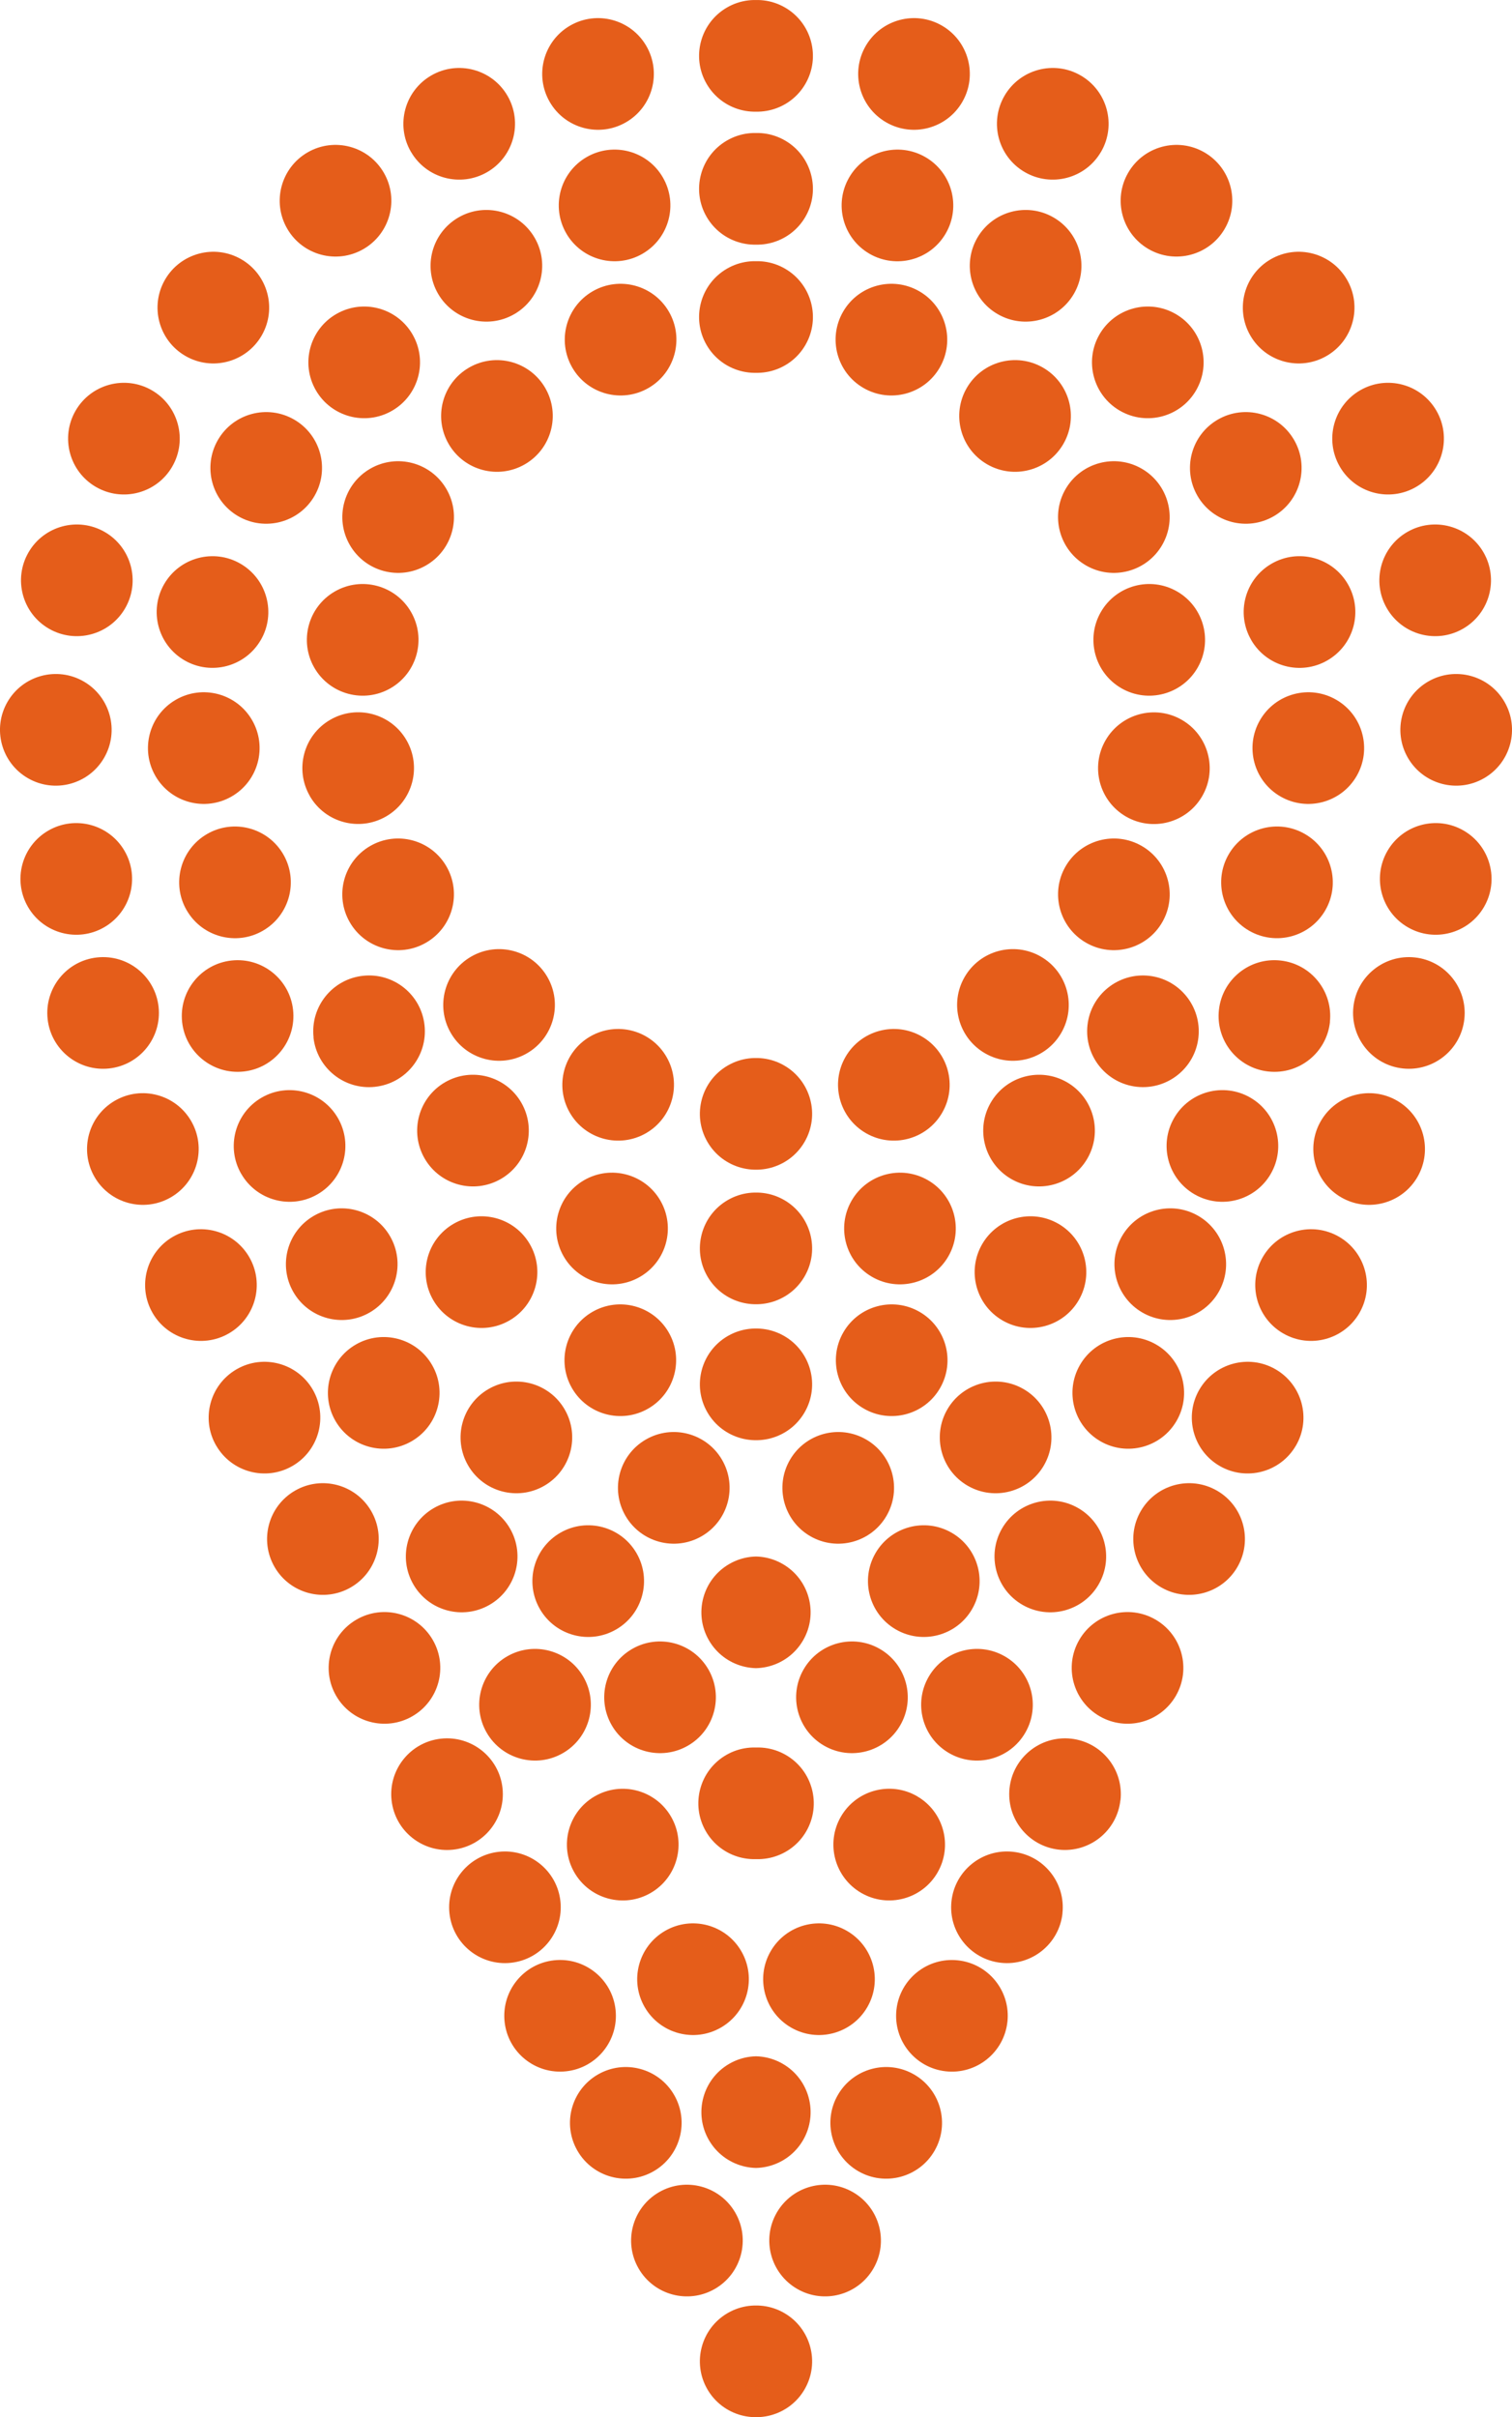 <svg xmlns="http://www.w3.org/2000/svg" xmlns:xlink="http://www.w3.org/1999/xlink" viewBox="0 0 54.834 87.631"><defs><style>      .cls-1 {        fill: none;      }      .cls-2 {        clip-path: url(#clippath-1);      }      .cls-3 {        fill: #e55d1a;      }      .cls-4 {        clip-path: url(#clippath);      }    </style><clipPath id="clippath"><rect class="cls-1" width="27.417" height="87.631"></rect></clipPath><clipPath id="clippath-1"><rect class="cls-1" x="27.417" width="27.417" height="87.631"></rect></clipPath></defs><g><g id="Layer_1"><g id="Group_110"><g id="Group_111"><g class="cls-4"><g id="Group_110-2"><path id="Path_576" class="cls-3" d="M25.624,3.037c-.559-.968-.227-2.206.741-2.765.968-.559,2.206-.227,2.765.741.559.968.227,2.206-.741,2.765-.968.559-2.206.227-2.765-.741,0,0,0-0-0-0"></path><path id="Path_577" class="cls-3" d="M25.624,7.858c-.559-.968-.227-2.206.741-2.765.968-.559,2.206-.227,2.765.741.559.968.227,2.206-.741,2.765-.968.559-2.206.227-2.765-.741,0,0,0-0-0-0"></path><path id="Path_578" class="cls-3" d="M25.624,12.505c-.559-.968-.227-2.206.741-2.765s2.206-.227,2.765.741c.559.968.227,2.206-.741,2.765-.968.558-2.206.227-2.765-.741"></path><path id="Path_579" class="cls-3" d="M19.935,3.693c-.559-.968-.227-2.206.741-2.765.968-.559,2.206-.227,2.765.741.559.968.227,2.206-.741,2.765-.967.559-2.205.228-2.764-.739-0-.001-.001-.001-.001-.002"></path><path id="Path_580" class="cls-3" d="M20.536,8.46c-.559-.968-.229-2.206.739-2.765.968-.559,2.206-.229,2.765.739.559.968.229,2.206-.739,2.765l-.001.001c-.968.559-2.206.227-2.765-.741v-0"></path><path id="Path_581" class="cls-3" d="M20.753,13.325c-.559-.968-.227-2.206.741-2.765s2.206-.227,2.765.741c.559.968.227,2.206-.741,2.765-.967.559-2.205.228-2.764-.739-0-.001-.001-.001-.001-.002"></path><path id="Path_582" class="cls-3" d="M10.415,8.289c-.559-.968-.227-2.206.741-2.765s2.206-.227,2.765.741c.559.968.227,2.206-.741,2.765-.967.559-2.205.228-2.764-.739-0-.001-.001-.001-.001-.002"></path><path id="Path_583" class="cls-3" d="M11.455,14.149c-.559-.968-.227-2.206.741-2.765.968-.559,2.206-.227,2.765.741.559.968.227,2.206-.741,2.765-.967.559-2.205.228-2.764-.739-0-.001-.001-.001-.001-.002"></path><path id="Path_584" class="cls-3" d="M12.686,19.757c-.559-.968-.227-2.206.741-2.765s2.206-.227,2.765.741c.559.968.227,2.206-.741,2.765-.967.559-2.205.228-2.764-.739-0-.001-.001-.001-.001-.002"></path><path id="Path_585" class="cls-3" d="M11.4,24.209c-.559-.968-.227-2.206.741-2.765s2.206-.227,2.765.741c.559.968.227,2.206-.741,2.765-.968.559-2.206.227-2.765-.741,0,0,0-0-0-0"></path><path id="Path_586" class="cls-3" d="M11.239,28.862c-.561-.967-.232-2.205.735-2.766.967-.561,2.205-.232,2.766.735.561.967.232,2.205-.735,2.766-.002.001-.004.002-.005.003-.967.559-2.205.228-2.764-.739-0-.001-.001-.001-.001-.002"></path><path id="Path_587" class="cls-3" d="M5.637,28.133c-.559-.968-.227-2.206.741-2.765s2.206-.227,2.765.741c.559.968.227,2.206-.741,2.765-.968.559-2.206.227-2.765-.741,0,0,0-0-0-0"></path><path id="Path_588" class="cls-3" d="M12.685,33.435c-.559-.968-.227-2.206.741-2.765.968-.559,2.206-.227,2.765.741.559.968.227,2.206-.741,2.765-.968.559-2.206.227-2.765-.741,0,0,0-0-0-0"></path><path id="Path_589" class="cls-3" d="M16.346,37.445c-.559-.968-.227-2.206.741-2.765.968-.559,2.206-.227,2.765.741.559.968.227,2.206-.741,2.765-.968.559-2.206.227-2.765-.741,0,0,0-0-0-0"></path><path id="Path_590" class="cls-3" d="M25.653,41.393c-.559-.968-.227-2.206.741-2.765.968-.559,2.206-.227,2.765.741.559.968.227,2.206-.741,2.765-.967.559-2.205.228-2.764-.739-0-.001-.001-.001-.001-.002"></path><path id="Path_591" class="cls-3" d="M25.653,46.271c-.559-.968-.227-2.206.741-2.765.968-.559,2.206-.227,2.765.741.559.968.227,2.206-.741,2.765-.967.559-2.205.228-2.764-.739-0-.001-.001-.001-.001-.002"></path><path id="Path_592" class="cls-3" d="M25.653,51.2c-.559-.968-.227-2.206.741-2.765.968-.559,2.206-.227,2.765.741.559.968.227,2.206-.741,2.765-.967.559-2.205.228-2.764-.739-0-.001-.001-.001-.001-.002"></path><path id="Path_593" class="cls-3" d="M26.449,56.7c.968-.559,2.206-.227,2.765.741.559.968.227,2.206-.741,2.765-.968.559-2.206.227-2.765-.741-.559-.967-.228-2.205.739-2.764.001-0.0.001-.001.002-.001"></path><path id="Path_594" class="cls-3" d="M26.338,63.624c.968-.559,2.206-.227,2.765.741.559.968.227,2.206-.741,2.765-.968.559-2.206.227-2.765-.741-.559-.968-.227-2.206.741-2.765,0,0,0,0,0-0"></path><path id="Path_595" class="cls-3" d="M21.572,65.121c.968-.559,2.206-.227,2.765.741s.227,2.206-.741,2.765c-.968.559-2.206.227-2.765-.741-.559-.967-.228-2.205.739-2.764.001-0.0.001-.001.002-.001"></path><path id="Path_596" class="cls-3" d="M24.121,70c.968-.559,2.206-.227,2.765.741s.227,2.206-.741,2.765c-.968.559-2.206.227-2.765-.741-.559-.968-.227-2.206.741-2.765,0,0,0,0,0-0"></path><path id="Path_597" class="cls-3" d="M26.449,74.819c.968-.559,2.206-.227,2.765.741s.227,2.206-.741,2.765c-.968.559-2.206.227-2.765-.741-.559-.968-.227-2.206.741-2.765,0,0,0,0,0-0"></path><path id="Path_598" class="cls-3" d="M23.9,79.475c.968-.559,2.206-.227,2.765.741s.227,2.206-.741,2.765c-.968.559-2.206.227-2.765-.741-.559-.968-.227-2.206.741-2.765,0,0,0,0,0-0"></path><path id="Path_599" class="cls-3" d="M26.394,83.854c.968-.559,2.206-.227,2.765.741s.227,2.206-.741,2.765c-.968.559-2.206.227-2.765-.741-.559-.968-.227-2.206.741-2.765,0,0,0,0,0-0"></path><path id="Path_600" class="cls-3" d="M21.683,75.208c.968-.559,2.206-.227,2.765.741s.227,2.206-.741,2.765c-.968.559-2.206.227-2.765-.741-.559-.968-.227-2.206.741-2.765,0,0,0,0,0-0"></path><path id="Path_601" class="cls-3" d="M18.3,73.3c-.121-1.111.681-2.111,1.792-2.232s2.111.681,2.232,1.792-.681,2.111-1.792,2.232h0c-1.111.121-2.111-.681-2.232-1.792"></path><path id="Path_602" class="cls-3" d="M16.3,69.366c-.121-1.111.681-2.111,1.792-2.232s2.111.681,2.232,1.792-.681,2.111-1.792,2.232h0c-1.111.121-2.111-.681-2.232-1.792"></path><path id="Path_603" class="cls-3" d="M14.2,65.265c-.121-1.111.681-2.111,1.792-2.232,1.111-.121,2.111.681,2.232,1.792.121,1.111-.681,2.111-1.792,2.232h0c-1.111.121-2.111-.681-2.232-1.792"></path><path id="Path_604" class="cls-3" d="M1.727,36.943c-.121-1.111.681-2.111,1.792-2.232,1.111-.121,2.111.681,2.232,1.792.121,1.111-.68,2.11-1.791,2.232-1.111.122-2.111-.68-2.233-1.791,0-0,0-.001-0-.001"></path><path id="Path_605" class="cls-3" d="M6.605,37.054c-.121-1.111.681-2.111,1.792-2.232,1.111-.121,2.111.681,2.232,1.792s-.681,2.111-1.792,2.232h0c-1.111.121-2.111-.681-2.232-1.792"></path><path id="Path_606" class="cls-3" d="M11.372,37.608c-.122-1.111.68-2.111,1.792-2.232,1.111-.122,2.111.68,2.232,1.792.122,1.111-.68,2.111-1.792,2.232-.002 0-.003 0-.004.001-1.111.121-2.111-.681-2.232-1.792"></path><path id="Path_607" class="cls-3" d="M20.665,40.34c-.559-.968-.227-2.206.741-2.765.968-.559,2.206-.227,2.765.741.559.968.227,2.206-.741,2.765-.968.558-2.206.227-2.765-.741"></path><path id="Path_608" class="cls-3" d="M20.443,45.55c-.559-.968-.227-2.206.741-2.765.968-.559,2.206-.227,2.765.741.559.968.227,2.206-.741,2.765-.968.559-2.206.227-2.765-.741,0,0,0-0-0-0"></path><path id="Path_609" class="cls-3" d="M15.4,42c-.559-.968-.227-2.206.741-2.765.968-.559,2.206-.227,2.765.741.559.968.227,2.206-.741,2.765-.968.559-2.206.227-2.765-.741,0,0,0-0-0-0"></path><path id="Path_610" class="cls-3" d="M8.748,42.557c-.559-.968-.226-2.206.742-2.765.968-.559,2.206-.226,2.765.742.558.968.227,2.205-.74,2.764-.968.559-2.206.228-2.765-.74-0-.001-.001-.001-.001-.001"></path><path id="Path_611" class="cls-3" d="M10.64,46.843c-.559-.968-.227-2.206.741-2.765s2.206-.227,2.765.741c.559.968.227,2.206-.741,2.765-.968.559-2.206.227-2.765-.741,0,0,0-0-0-0"></path><path id="Path_612" class="cls-3" d="M15.71,47.131c-.559-.968-.227-2.206.741-2.765.968-.559,2.206-.227,2.765.741.559.968.227,2.206-.741,2.765-.968.559-2.206.227-2.765-.741,0,0,0-0-0-0"></path><path id="Path_613" class="cls-3" d="M12.163,51.509c-.559-.968-.227-2.206.741-2.765s2.206-.227,2.765.741c.559.968.227,2.206-.741,2.765-.967.559-2.205.228-2.764-.739-0-.001-.001-.001-.001-.002"></path><path id="Path_614" class="cls-3" d="M14.99,57.439c-.559-.968-.227-2.206.741-2.765.968-.559,2.206-.227,2.765.741.559.968.227,2.206-.741,2.765-.967.559-2.205.228-2.764-.739-0-.001-.001-.001-.001-.002"></path><path id="Path_615" class="cls-3" d="M17.65,62.815c-.559-.968-.227-2.206.741-2.765.968-.559,2.206-.227,2.765.741.559.968.227,2.206-.741,2.765-.968.559-2.206.227-2.765-.741,0,0,0-0-0-0"></path><path id="Path_616" class="cls-3" d="M19.579,58.333c-.559-.968-.227-2.206.741-2.765.968-.559,2.206-.227,2.765.741.559.968.227,2.206-.741,2.765-.967.559-2.205.228-2.764-.739-0-.001-.001-.001-.001-.002"></path><path id="Path_617" class="cls-3" d="M22.682,54.952c-.559-.968-.227-2.206.741-2.765.968-.559,2.206-.227,2.765.741.559.968.227,2.206-.741,2.765-.968.559-2.206.227-2.765-.741,0,0,0-0-0-0"></path><path id="Path_618" class="cls-3" d="M16.974,53.123c-.559-.968-.227-2.206.741-2.765.968-.559,2.206-.227,2.765.741.559.968.227,2.206-.741,2.765-.967.559-2.205.228-2.764-.739-0-.001-.001-.001-.001-.002"></path><path id="Path_619" class="cls-3" d="M22.184,62.545c-.559-.968-.227-2.206.741-2.765.968-.559,2.206-.227,2.765.741.559.968.227,2.206-.741,2.765-.967.559-2.205.228-2.764-.739-0-.001-.001-.001-.001-.002"></path><path id="Path_620" class="cls-3" d="M20.743,50.325c-.559-.968-.227-2.206.741-2.765.968-.559,2.206-.227,2.765.741.559.968.227,2.206-.741,2.765-.968.559-2.206.227-2.765-.741,0,0,0-0-0-0"></path><path id="Path_621" class="cls-3" d="M3.428,42.668c-.559-.968-.227-2.206.741-2.765.968-.559,2.206-.227,2.765.741.559.968.227,2.206-.741,2.765-.968.559-2.206.227-2.765-.741,0,0,0-0-0-0"></path><path id="Path_622" class="cls-3" d="M5.534,47.6c-.559-.968-.227-2.206.741-2.765.968-.559,2.206-.227,2.765.741.559.968.227,2.206-.741,2.765-.967.559-2.205.228-2.764-.739-0-.001-.001-.001-.001-.002"></path><path id="Path_623" class="cls-3" d="M7.838,52.406c-.559-.968-.226-2.206.742-2.765.968-.559,2.206-.226,2.765.742.558.968.227,2.205-.74,2.764-.968.559-2.206.228-2.765-.74-0-.001-.001-.001-.001-.001"></path><path id="Path_624" class="cls-3" d="M9.957,56.807c-.559-.968-.227-2.206.741-2.765s2.206-.227,2.765.741c.559.968.227,2.206-.741,2.765-.967.559-2.205.228-2.764-.739-0-.001-.001-.001-.001-.002"></path><path id="Path_625" class="cls-3" d="M12.19,61.479c-.559-.968-.227-2.206.741-2.765s2.206-.227,2.765.741c.559.968.227,2.206-.741,2.765-.968.559-2.206.227-2.765-.741,0,0,0-0-0-0"></path><path id="Path_626" class="cls-3" d="M6.769,33c-.559-.968-.226-2.206.742-2.765.968-.559,2.206-.226,2.765.742.558.968.227,2.205-.74,2.764-.967.56-2.205.229-2.764-.738-.001-.001-.001-.002-.002-.003"></path><path id="Path_627" class="cls-3" d="M1.013,32.876c-.559-.968-.227-2.206.741-2.765.968-.559,2.206-.227,2.765.741.559.968.227,2.206-.741,2.765-.968.559-2.206.227-2.765-.741,0,0,0-0-0-0"></path><path id="Path_628" class="cls-3" d="M9.49,12.164c.559-.968.227-2.206-.741-2.765-.968-.559-2.206-.227-2.765.741-.559.968-.227,2.206.741,2.765.968.559,2.206.227,2.765-.741,0,0,0-0.0 0-0"></path><path id="Path_629" class="cls-3" d="M11.407,17.976c.559-.968.228-2.206-.74-2.765s-2.206-.228-2.765.74c-.559.968-.228,2.206.74,2.765,0,0,0,0,0,0,.968.559,2.206.228,2.765-.74"></path><path id="Path_630" class="cls-3" d="M9.46,23.2c.559-.968.226-2.206-.742-2.765-.968-.559-2.206-.226-2.765.742-.558.968-.227,2.205.74,2.764.968.559,2.206.228,2.765-.74 0-.001.001-.001.001-.001"></path><path id="Path_631" class="cls-3" d="M6.247,16.914c.559-.968.227-2.206-.741-2.765-.968-.559-2.206-.227-2.765.741-.559.968-.227,2.206.741,2.765.967.559,2.205.228,2.764-.739 0-.001.001-.001.001-.002"></path><path id="Path_632" class="cls-3" d="M4.539,22.051c.559-.968.227-2.206-.741-2.765-.968-.559-2.206-.227-2.765.741-.559.968-.227,2.206.741,2.765.968.559,2.206.227,2.765-.741,0,0,0-0.0 0-0"></path><path id="Path_633" class="cls-3" d="M3.777,27.471c.559-.968.227-2.206-.741-2.765-.968-.559-2.206-.227-2.765.741-.559.968-.227,2.206.741,2.765.967.559,2.205.228,2.764-.739 0-.001.001-.001.001-.002"></path><path id="Path_634" class="cls-3" d="M14.9,5.5c-.559-.968-.226-2.206.742-2.765.968-.559,2.206-.226,2.765.742.558.968.227,2.205-.74,2.764-.968.559-2.206.228-2.765-.74-0-.001-.001-.001-.001-.001"></path><path id="Path_635" class="cls-3" d="M15.886,10.648c-.559-.968-.227-2.206.741-2.765.968-.559,2.206-.227,2.765.741.559.968.227,2.206-.741,2.765-.968.559-2.206.227-2.765-.741,0,0,0-0-0-0"></path><path id="Path_636" class="cls-3" d="M16.269,16.092c-.559-.968-.227-2.206.741-2.765.968-.559,2.206-.227,2.765.741.559.968.227,2.206-.741,2.765-.967.559-2.205.228-2.764-.739-0-.001-.001-.001-.001-.002"></path></g></g></g><g id="Group_113"><g class="cls-2"><g id="Group_112"><path id="Path_637" class="cls-3" d="M29.21,3.037c.559-.968.227-2.206-.741-2.765-.968-.559-2.206-.227-2.765.741-.559.968-.227,2.206.741,2.765.968.559,2.206.227,2.765-.741,0,0,0-0.0 0-0"></path><path id="Path_638" class="cls-3" d="M29.21,7.858c.559-.968.227-2.206-.741-2.765-.968-.559-2.206-.227-2.765.741-.559.968-.227,2.206.741,2.765.968.559,2.206.227,2.765-.741,0,0,0-0.0 0-0"></path><path id="Path_639" class="cls-3" d="M29.21,12.505c.559-.968.227-2.206-.741-2.765s-2.206-.227-2.765.741c-.559.968-.227,2.206.741,2.765.968.558,2.206.227,2.765-.741"></path><path id="Path_640" class="cls-3" d="M34.9,3.693c.559-.968.227-2.206-.741-2.765-.968-.559-2.206-.227-2.765.741-.559.968-.227,2.206.741,2.765.967.559,2.205.228,2.764-.739 0-.001.001-.001.001-.002"></path><path id="Path_641" class="cls-3" d="M34.3,8.46c.559-.968.227-2.206-.741-2.765-.968-.559-2.206-.227-2.765.741-.559.968-.227,2.206.741,2.765.968.559,2.206.227,2.765-.741,0,0,0-0.0 0-0"></path><path id="Path_642" class="cls-3" d="M34.081,13.325c.559-.968.227-2.206-.741-2.765-.968-.559-2.206-.227-2.765.741-.559.968-.227,2.206.741,2.765.967.559,2.205.228,2.764-.739 0-.001.001-.001.001-.002"></path><path id="Path_643" class="cls-3" d="M44.419,8.289c.559-.968.227-2.206-.741-2.765-.968-.559-2.206-.227-2.765.741-.559.968-.227,2.206.741,2.765.967.559,2.205.228,2.764-.739 0-.001.001-.001.001-.002"></path><path id="Path_644" class="cls-3" d="M43.379,14.149c.559-.968.227-2.206-.741-2.765-.968-.559-2.206-.227-2.765.741-.559.968-.227,2.206.741,2.765.967.559,2.205.228,2.764-.739 0-.001.001-.001.001-.002"></path><path id="Path_645" class="cls-3" d="M42.148,19.757c.559-.968.227-2.206-.741-2.765-.968-.559-2.206-.227-2.765.741-.559.968-.227,2.206.741,2.765.967.559,2.205.228,2.764-.739 0-.001.001-.001.001-.002"></path><path id="Path_646" class="cls-3" d="M43.431,24.209c.559-.968.227-2.206-.741-2.765-.968-.559-2.206-.227-2.765.741-.559.968-.227,2.206.741,2.765.968.559,2.206.227,2.765-.741,0,0,0-0.0 0-0"></path><path id="Path_647" class="cls-3" d="M43.6,28.862c.559-.968.227-2.206-.741-2.765-.968-.559-2.206-.227-2.765.741-.559.968-.227,2.206.741,2.765.967.559,2.205.228,2.764-.739 0-.001.001-.001.001-.002"></path><path id="Path_648" class="cls-3" d="M49.2,28.133c.559-.968.227-2.206-.741-2.765-.968-.559-2.206-.227-2.765.741-.559.968-.227,2.206.741,2.765.968.559,2.206.227,2.765-.741,0,0,0-0.0 0-0"></path><path id="Path_649" class="cls-3" d="M42.149,33.435c.559-.968.227-2.206-.741-2.765-.968-.559-2.206-.227-2.765.741-.559.968-.227,2.206.741,2.765.968.559,2.206.227,2.765-.741,0,0,0-0.0 0-0"></path><path id="Path_650" class="cls-3" d="M38.488,37.445c.559-.968.227-2.206-.741-2.765-.968-.559-2.206-.227-2.765.741-.559.968-.227,2.206.741,2.765.968.559,2.206.227,2.765-.741,0,0,0-0.0 0-0"></path><path id="Path_651" class="cls-3" d="M29.181,41.393c.559-.968.227-2.206-.741-2.765-.968-.559-2.206-.227-2.765.741-.559.968-.227,2.206.741,2.765.967.559,2.205.228,2.764-.739 0-.001.001-.001.001-.002"></path><path id="Path_652" class="cls-3" d="M29.181,46.271c.559-.968.227-2.206-.741-2.765-.968-.559-2.206-.227-2.765.741-.559.968-.227,2.206.741,2.765.967.559,2.205.228,2.764-.739 0-.001.001-.001.001-.002"></path><path id="Path_653" class="cls-3" d="M29.181,51.2c.559-.968.227-2.206-.741-2.765-.968-.559-2.206-.227-2.765.741-.559.968-.227,2.206.741,2.765.967.559,2.205.228,2.764-.739 0-.001.001-.001.001-.002"></path><path id="Path_654" class="cls-3" d="M28.385,56.7c-.968-.559-2.206-.227-2.765.741-.559.968-.227,2.206.741,2.765.968.559,2.206.227,2.765-.741.559-.967.228-2.205-.739-2.764-.001-0-.001-.001-.002-.001"></path><path id="Path_655" class="cls-3" d="M28.5,63.624c-.968-.559-2.206-.227-2.765.741-.559.968-.227,2.206.741,2.765.968.559,2.206.227,2.765-.741.559-.968.227-2.206-.741-2.765,0,0-0,0-0-0"></path><path id="Path_656" class="cls-3" d="M33.262,65.121c-.967-.56-2.206-.23-2.766.738s-.23,2.206.738,2.766c.967.56,2.206.23,2.766-.738 0-0.0 0-.001 0-.001.559-.967.228-2.205-.739-2.764l-.002-.001"></path><path id="Path_657" class="cls-3" d="M30.713,70c-.968-.559-2.206-.227-2.765.741s-.227,2.206.741,2.765c.968.559,2.206.227,2.765-.741.559-.968.227-2.206-.741-2.765,0,0-0,0-0-0"></path><path id="Path_658" class="cls-3" d="M28.385,74.819c-.968-.559-2.206-.227-2.765.741s-.227,2.206.741,2.765c.968.559,2.206.227,2.765-.741.559-.968.227-2.206-.741-2.765,0,0-0,0-0-0"></path><path id="Path_659" class="cls-3" d="M30.935,79.475c-.968-.559-2.206-.227-2.765.741s-.227,2.206.741,2.765c.968.559,2.206.227,2.765-.741.559-.968.227-2.206-.741-2.765,0,0-0,0-0-0"></path><path id="Path_660" class="cls-3" d="M28.44,83.854c-.968-.559-2.206-.227-2.765.741s-.227,2.206.741,2.765c.968.559,2.206.227,2.765-.741.559-.968.227-2.206-.741-2.765,0,0-0,0-0-0"></path><path id="Path_661" class="cls-3" d="M33.151,75.208c-.968-.559-2.206-.227-2.765.741-.559.968-.227,2.206.741,2.765.968.559,2.206.227,2.765-.741.559-.968.227-2.206-.741-2.765,0,0-0,0-0-0"></path><path id="Path_662" class="cls-3" d="M36.535,73.3c.121-1.111-.682-2.11-1.794-2.231-1.111-.121-2.11.682-2.231,1.793-.121,1.11.68,2.107,1.789,2.23,1.111.123,2.111-.678,2.235-1.789 0-.001 0-.003.001-.004"></path><path id="Path_663" class="cls-3" d="M38.53,69.366c.122-1.111-.681-2.111-1.792-2.232s-2.111.681-2.232,1.792c-.122,1.111.681,2.111,1.792,2.232.001,0,.002 0.0.002 0,1.111.121,2.111-.681,2.232-1.792"></path><path id="Path_664" class="cls-3" d="M40.636,65.265c.121-1.111-.681-2.11-1.792-2.232-1.111-.121-2.11.681-2.232,1.792-.121,1.109.679,2.108,1.788,2.231,1.111.121,2.111-.681,2.232-1.792"></path><path id="Path_665" class="cls-3" d="M53.106,36.943c.121-1.111-.681-2.111-1.792-2.232-1.111-.121-2.111.681-2.232,1.792-.121,1.111.681,2.111,1.792,2.232,0,0,0,0,0,0,1.111.121,2.111-.681,2.232-1.792"></path><path id="Path_666" class="cls-3" d="M48.229,37.054c.122-1.111-.68-2.111-1.792-2.232-1.111-.122-2.111.68-2.232,1.792-.122,1.111.68,2.111,1.792,2.232.001 0.0.002 0.0.003 0,1.111.121,2.111-.681,2.232-1.792"></path><path id="Path_667" class="cls-3" d="M43.462,37.608c.121-1.111-.681-2.111-1.792-2.232-1.111-.121-2.111.681-2.232,1.792-.121,1.111.681,2.111,1.792,2.232h0c1.111.121,2.111-.681,2.232-1.792"></path><path id="Path_668" class="cls-3" d="M34.169,40.34c.559-.968.227-2.206-.741-2.765-.968-.559-2.206-.227-2.765.741-.559.968-.227,2.206.741,2.765.968.558,2.206.227,2.765-.741"></path><path id="Path_669" class="cls-3" d="M34.391,45.55c.559-.968.227-2.206-.741-2.765-.968-.559-2.206-.227-2.765.741-.559.968-.227,2.206.741,2.765.968.559,2.206.227,2.765-.741,0,0,0-0.0 0-0"></path><path id="Path_670" class="cls-3" d="M39.435,42c.559-.968.227-2.206-.741-2.765-.968-.559-2.206-.227-2.765.741-.559.968-.227,2.206.741,2.765.968.559,2.206.227,2.765-.741,0,0,0-0.0 0-0"></path><path id="Path_671" class="cls-3" d="M46.085,42.557c.559-.968.227-2.206-.741-2.765-.968-.559-2.206-.227-2.765.741-.559.968-.227,2.206.741,2.765.968.559,2.206.227,2.765-.741,0,0,0-0.0 0-0"></path><path id="Path_672" class="cls-3" d="M44.194,46.843c.559-.968.227-2.206-.741-2.765-.968-.559-2.206-.227-2.765.741-.559.968-.227,2.206.741,2.765.968.559,2.206.227,2.765-.741,0,0,0-0.0 0-0"></path><path id="Path_673" class="cls-3" d="M39.124,47.131c.559-.968.227-2.206-.741-2.765-.968-.559-2.206-.227-2.765.741-.559.968-.227,2.206.741,2.765.968.559,2.206.227,2.765-.741,0,0,0-0.0 0-0"></path><path id="Path_674" class="cls-3" d="M42.671,51.509c.559-.968.227-2.206-.741-2.765-.968-.559-2.206-.227-2.765.741-.559.968-.227,2.206.741,2.765.967.559,2.205.228,2.764-.739l.001-.002"></path><path id="Path_675" class="cls-3" d="M39.844,57.439c.559-.968.227-2.206-.741-2.765-.968-.559-2.206-.227-2.765.741-.559.968-.227,2.206.741,2.765.967.559,2.205.228,2.764-.739l.001-.002"></path><path id="Path_676" class="cls-3" d="M37.184,62.815c.559-.968.227-2.206-.741-2.765-.968-.559-2.206-.227-2.765.741-.559.968-.227,2.206.741,2.765.968.559,2.206.227,2.765-.741,0,0,0-0.0 0-0"></path><path id="Path_677" class="cls-3" d="M35.255,58.333c.559-.968.227-2.206-.741-2.765-.968-.559-2.206-.227-2.765.741-.559.968-.227,2.206.741,2.765.967.559,2.205.228,2.764-.739l.001-.002"></path><path id="Path_678" class="cls-3" d="M32.152,54.952c.559-.968.227-2.206-.741-2.765-.968-.559-2.206-.227-2.765.741-.559.968-.227,2.206.741,2.765.968.559,2.206.227,2.765-.741,0,0,0-0.0 0-0"></path><path id="Path_679" class="cls-3" d="M37.86,53.123c.559-.968.227-2.206-.741-2.765-.968-.559-2.206-.227-2.765.741-.559.968-.227,2.206.741,2.765.967.559,2.205.228,2.764-.739l.001-.002"></path><path id="Path_680" class="cls-3" d="M32.65,62.545c.559-.968.227-2.206-.741-2.765-.968-.559-2.206-.227-2.765.741-.559.968-.227,2.206.741,2.765.967.559,2.205.228,2.764-.739l.001-.002"></path><path id="Path_681" class="cls-3" d="M34.091,50.325c.559-.968.227-2.206-.741-2.765-.968-.559-2.206-.227-2.765.741-.559.968-.227,2.206.741,2.765.968.559,2.206.227,2.765-.741,0,0,0-0.0 0-0"></path><path id="Path_682" class="cls-3" d="M51.406,42.668c.559-.968.227-2.206-.741-2.765-.968-.559-2.206-.227-2.765.741-.559.968-.227,2.206.741,2.765.968.559,2.206.227,2.765-.741,0,0,0-0.0 0-0"></path><path id="Path_683" class="cls-3" d="M49.3,47.6c.559-.968.227-2.206-.741-2.765-.968-.559-2.206-.227-2.765.741-.559.968-.227,2.206.741,2.765.967.559,2.205.228,2.764-.739l.001-.002"></path><path id="Path_684" class="cls-3" d="M47,52.406c.559-.968.226-2.206-.742-2.765-.968-.559-2.206-.226-2.765.742-.558.968-.227,2.205.74,2.764.968.559,2.206.228,2.765-.74l.001-.001"></path><path id="Path_685" class="cls-3" d="M44.877,56.807c.559-.968.227-2.206-.741-2.765-.968-.559-2.206-.227-2.765.741-.559.968-.227,2.206.741,2.765.967.559,2.205.228,2.764-.739l.001-.002"></path><path id="Path_686" class="cls-3" d="M42.644,61.479c.559-.968.227-2.206-.741-2.765-.968-.559-2.206-.227-2.765.741-.559.968-.227,2.206.741,2.765.968.559,2.206.227,2.765-.741,0,0,0-0.0 0-0"></path><path id="Path_687" class="cls-3" d="M48.064,33c.559-.968.227-2.206-.741-2.765-.968-.559-2.206-.227-2.765.741-.559.968-.227,2.206.741,2.765.967.559,2.205.228,2.764-.739l.001-.002"></path><path id="Path_688" class="cls-3" d="M53.821,32.876c.559-.968.227-2.206-.741-2.765-.968-.559-2.206-.227-2.765.741-.559.968-.227,2.206.741,2.765.968.559,2.206.227,2.765-.741,0,0,0-0.0 0-0"></path><path id="Path_689" class="cls-3" d="M45.344,12.164c-.559-.968-.227-2.206.741-2.765.968-.559,2.206-.227,2.765.741.559.968.227,2.206-.741,2.765-.968.559-2.206.227-2.765-.741,0,0,0-0-0-0"></path><path id="Path_690" class="cls-3" d="M43.427,17.976c-.559-.968-.228-2.206.74-2.765s2.206-.228,2.765.74.228,2.206-.74,2.765c0,0,0,0,0,0-.968.559-2.206.228-2.765-.74"></path><path id="Path_691" class="cls-3" d="M45.375,23.2c-.559-.968-.228-2.206.741-2.765s2.206-.228,2.765.741c.559.968.228,2.206-.741,2.765-0.0 0-.001 0-.001.001-.968.559-2.205.227-2.764-.74l-.001-.001"></path><path id="Path_692" class="cls-3" d="M48.587,16.914c-.559-.968-.227-2.206.741-2.765.968-.559,2.206-.227,2.765.741.559.968.227,2.206-.741,2.765-.967.559-2.205.228-2.764-.739-0-.001-.001-.001-.001-.002"></path><path id="Path_693" class="cls-3" d="M50.295,22.051c-.559-.968-.227-2.206.741-2.765.968-.559,2.206-.227,2.765.741.559.968.227,2.206-.741,2.765-.968.559-2.206.227-2.765-.741,0,0,0-0-0-0"></path><path id="Path_694" class="cls-3" d="M51.057,27.471c-.559-.968-.227-2.206.741-2.765.968-.559,2.206-.227,2.765.741.559.968.227,2.206-.741,2.765-.967.559-2.205.228-2.764-.739-0-.001-.001-.001-.001-.002"></path><path id="Path_695" class="cls-3" d="M39.933,5.5c.559-.968.226-2.206-.742-2.765-.968-.559-2.206-.226-2.765.742-.558.968-.227,2.205.74,2.764.968.559,2.206.228,2.765-.74l.001-.001"></path><path id="Path_696" class="cls-3" d="M38.948,10.648c.559-.968.227-2.206-.741-2.765-.968-.559-2.206-.227-2.765.741-.559.968-.227,2.206.741,2.765.968.559,2.206.227,2.765-.741,0,0,0-0.0 0-0"></path><path id="Path_697" class="cls-3" d="M38.565,16.092c.559-.968.227-2.206-.741-2.765-.968-.559-2.206-.227-2.765.741-.559.968-.227,2.206.741,2.765.967.559,2.205.228,2.764-.739 0-.001.001-.001.001-.002"></path></g></g></g></g></g></g></svg>